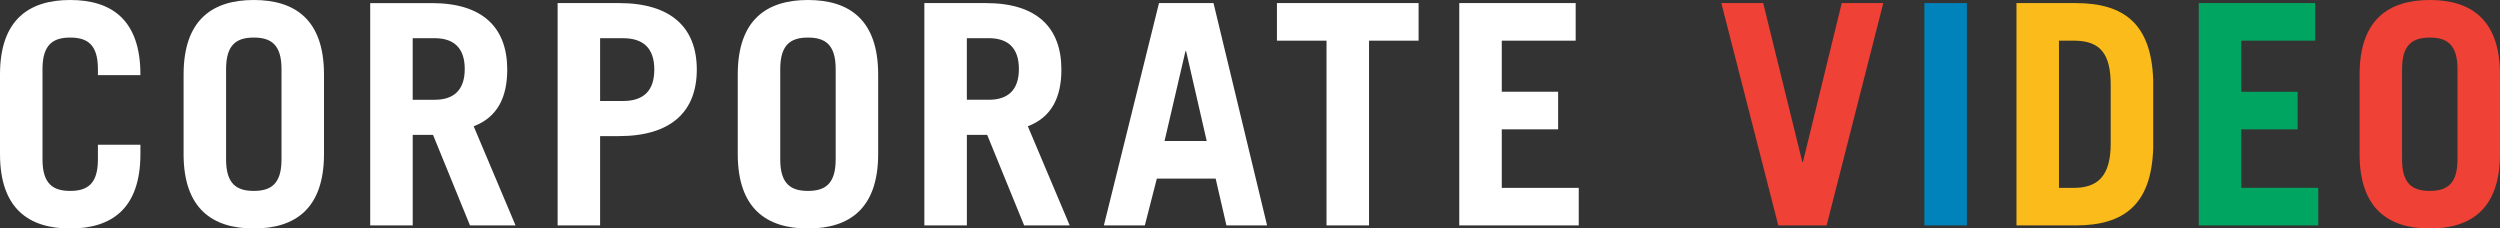 <?xml version="1.0" encoding="UTF-8"?><svg id="b" xmlns="http://www.w3.org/2000/svg" width="1920" height="175.48" viewBox="0 0 1920 175.48"><rect x="0" y="0" width="1920" height="175.48" fill="#333333" stroke="none"/><g id="c"><path d="M1844.79,52.98c0-18.92,8.28-24.12,21.28-24.12s21.28,5.2,21.28,24.12V122.5c0,18.92-8.28,24.12-21.28,24.12s-21.28-5.2-21.28-24.12V52.98Zm-32.64,65.27c0,42.1,22.23,57.23,53.92,57.23s53.92-15.14,53.92-57.23V57.23C1920,15.14,1897.77,0,1866.08,0s-53.92,15.14-53.92,57.23v61.01Z" style="fill:#ef4135;"/><polygon points="1780.42 173.11 1780.42 144.26 1721.3 144.26 1721.3 99.33 1764.58 99.33 1764.58 70.48 1721.3 70.48 1721.3 31.22 1778.06 31.22 1778.06 2.36 1688.66 2.36 1688.66 173.11 1780.42 173.11" style="fill:#00a561;"/><path d="M1581.29,31.22h11.35c20.34,0,28.38,9.93,28.38,34.06v44.93c0,25.54-10.41,34.06-28.38,34.06h-11.35V31.22Zm-32.64,141.9h45.41c37.37,0,58.18-16.08,59.6-59.12V61.49c-1.42-43.04-22.23-59.12-59.6-59.12h-45.41V173.11Z" style="fill:#fabb1b;"/><rect x="1477.92" y="2.37" width="32.64" height="170.75" style="fill:#0083bb;"/><polygon points="1365.73 173.11 1402.86 173.11 1446.37 2.36 1414.45 2.36 1384.65 124.4 1384.18 124.4 1354.14 2.36 1321.98 2.36 1365.73 173.11" style="fill:#ef4135;"/><path d="M1212.48,173.11v-28.85h-59.12v-44.93h43.28v-28.85h-43.28V31.22h56.76V2.36h-89.4V173.11h91.76ZM980.69,2.36V31.22h38.08V173.11h32.64V31.22h38.07V2.36h-108.79Zm-101.46,170.75l9.22-35.95h45.17l8.28,35.95h31.22L931.97,2.36h-41.86l-42.33,170.75h31.45Zm31.22-133.86h.47l15.84,69.06h-32.4l16.08-69.06Zm-167.91-9.93h16.79c14.43,0,23.18,7.09,23.18,23.65s-8.75,23.65-23.18,23.65h-16.79V29.33Zm78.99,143.79l-32.16-76.15c18.21-6.86,25.78-22.23,25.78-43.51,0-32.16-18.68-51.08-57.94-51.08h-47.3V173.11h32.64V103.58h15.61l28.38,69.53h35Zm-222.3-120.14c0-18.92,8.28-24.12,21.29-24.12s21.28,5.2,21.28,24.12V122.5c0,18.92-8.28,24.12-21.28,24.12s-21.29-5.2-21.29-24.12V52.97Zm-32.64,65.27c0,42.1,22.23,57.23,53.92,57.23s53.92-15.14,53.92-57.23V57.23c0-42.1-22.23-57.23-53.92-57.23s-53.92,15.14-53.92,57.23v61.02ZM460.88,29.33h17.5c16.08,0,24.12,8.04,24.12,24.12s-8.04,24.12-24.12,24.12h-17.5V29.33Zm0,143.79V104.53h14.43c40.2,0,59.83-18.92,59.83-51.08S515.51,2.36,475.31,2.36h-47.06V173.11h32.64ZM316.95,29.33h16.79c14.43,0,23.18,7.09,23.18,23.65s-8.75,23.65-23.18,23.65h-16.79V29.33Zm78.99,143.79l-32.16-76.15c18.21-6.86,25.78-22.23,25.78-43.51,0-32.16-18.68-51.08-57.94-51.08h-47.3V173.11h32.64V103.58h15.61l28.38,69.53h35ZM173.63,52.97c0-18.92,8.28-24.12,21.28-24.12s21.29,5.2,21.29,24.12V122.5c0,18.92-8.28,24.12-21.29,24.12s-21.28-5.2-21.28-24.12V52.97Zm-32.64,65.27c0,42.1,22.23,57.23,53.92,57.23s53.92-15.14,53.92-57.23V57.23C248.84,15.14,226.61,0,194.92,0s-53.92,15.14-53.92,57.23v61.02ZM32.64,52.97c0-18.92,8.28-24.12,21.28-24.12s21.28,5.2,21.28,24.12v4.73h32.64v-.47C107.84,15.14,85.61,0,53.92,0S0,15.14,0,57.23v61.02c0,42.1,22.23,57.23,53.92,57.23s53.92-15.14,53.92-57.23v-7.1h-32.64v11.35c0,18.92-8.28,24.12-21.28,24.12s-21.28-5.2-21.28-24.12V52.97Z" style="fill:#fff;"/></g></svg>